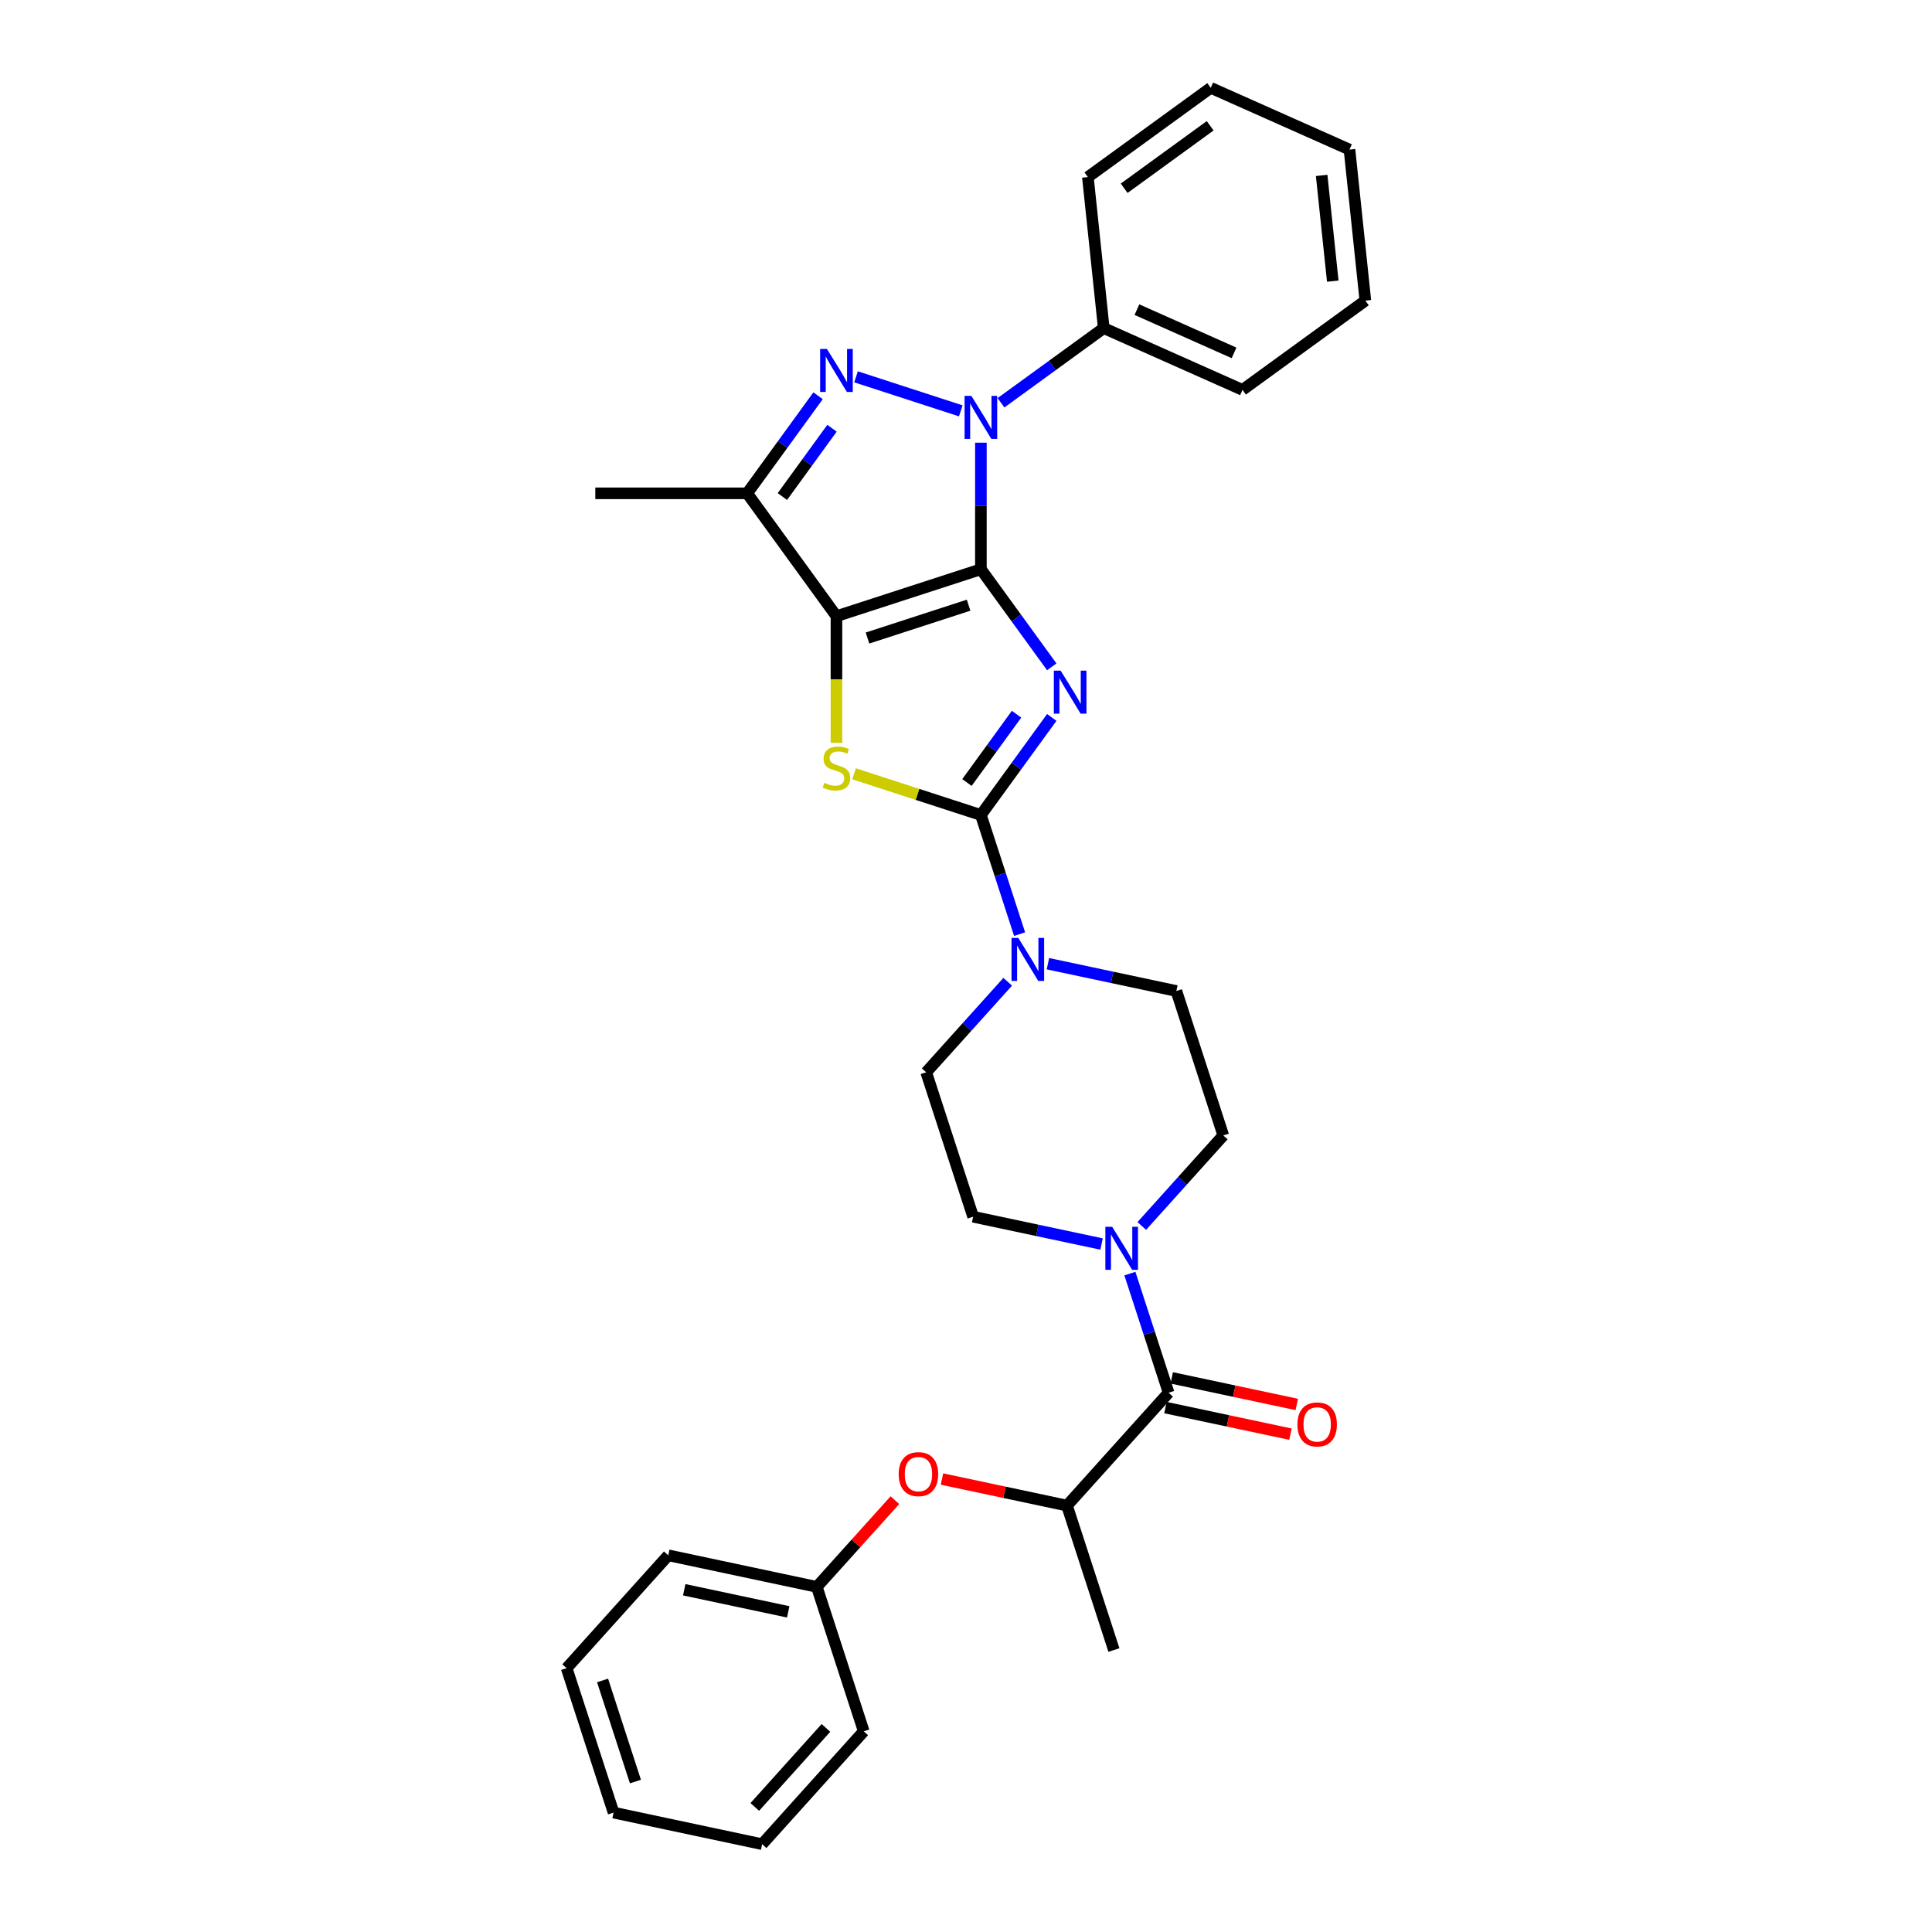 <?xml version='1.0' encoding='iso-8859-1'?>
<svg version='1.1' baseProfile='full'
              xmlns='http://www.w3.org/2000/svg'
                      xmlns:rdkit='http://www.rdkit.org/xml'
                      xmlns:xlink='http://www.w3.org/1999/xlink'
                  xml:space='preserve'
width='1000px' height='1000px' viewBox='0 0 1000 1000'>
<!-- END OF HEADER -->
<rect style='opacity:1.0;fill:#FFFFFF;stroke:none' width='1000' height='1000' x='0' y='0'> </rect>
<path class='bond-0' d='M 507.705,294.648 L 526.05,319.897' style='fill:none;fill-rule:evenodd;stroke:#000000;stroke-width:6px;stroke-linecap:butt;stroke-linejoin:miter;stroke-opacity:1' />
<path class='bond-0' d='M 526.05,319.897 L 544.395,345.147' style='fill:none;fill-rule:evenodd;stroke:#0000FF;stroke-width:6px;stroke-linecap:butt;stroke-linejoin:miter;stroke-opacity:1' />
<path class='bond-1' d='M 507.705,294.648 L 432.945,318.939' style='fill:none;fill-rule:evenodd;stroke:#000000;stroke-width:6px;stroke-linecap:butt;stroke-linejoin:miter;stroke-opacity:1' />
<path class='bond-1' d='M 501.349,313.243 L 449.017,330.247' style='fill:none;fill-rule:evenodd;stroke:#000000;stroke-width:6px;stroke-linecap:butt;stroke-linejoin:miter;stroke-opacity:1' />
<path class='bond-2' d='M 507.705,294.648 L 507.705,261.892' style='fill:none;fill-rule:evenodd;stroke:#000000;stroke-width:6px;stroke-linecap:butt;stroke-linejoin:miter;stroke-opacity:1' />
<path class='bond-2' d='M 507.705,261.892 L 507.705,229.136' style='fill:none;fill-rule:evenodd;stroke:#0000FF;stroke-width:6px;stroke-linecap:butt;stroke-linejoin:miter;stroke-opacity:1' />
<path class='bond-3' d='M 544.395,371.339 L 526.05,396.588' style='fill:none;fill-rule:evenodd;stroke:#0000FF;stroke-width:6px;stroke-linecap:butt;stroke-linejoin:miter;stroke-opacity:1' />
<path class='bond-3' d='M 526.05,396.588 L 507.705,421.837' style='fill:none;fill-rule:evenodd;stroke:#000000;stroke-width:6px;stroke-linecap:butt;stroke-linejoin:miter;stroke-opacity:1' />
<path class='bond-3' d='M 526.172,369.673 L 513.331,387.347' style='fill:none;fill-rule:evenodd;stroke:#0000FF;stroke-width:6px;stroke-linecap:butt;stroke-linejoin:miter;stroke-opacity:1' />
<path class='bond-3' d='M 513.331,387.347 L 500.49,405.022' style='fill:none;fill-rule:evenodd;stroke:#000000;stroke-width:6px;stroke-linecap:butt;stroke-linejoin:miter;stroke-opacity:1' />
<path class='bond-5' d='M 432.945,318.939 L 432.945,351.71' style='fill:none;fill-rule:evenodd;stroke:#000000;stroke-width:6px;stroke-linecap:butt;stroke-linejoin:miter;stroke-opacity:1' />
<path class='bond-5' d='M 432.945,351.71 L 432.945,384.482' style='fill:none;fill-rule:evenodd;stroke:#CCCC00;stroke-width:6px;stroke-linecap:butt;stroke-linejoin:miter;stroke-opacity:1' />
<path class='bond-6' d='M 432.945,318.939 L 386.741,255.344' style='fill:none;fill-rule:evenodd;stroke:#000000;stroke-width:6px;stroke-linecap:butt;stroke-linejoin:miter;stroke-opacity:1' />
<path class='bond-4' d='M 497.297,212.659 L 443.079,195.042' style='fill:none;fill-rule:evenodd;stroke:#0000FF;stroke-width:6px;stroke-linecap:butt;stroke-linejoin:miter;stroke-opacity:1' />
<path class='bond-11' d='M 518.113,208.479 L 544.706,189.157' style='fill:none;fill-rule:evenodd;stroke:#0000FF;stroke-width:6px;stroke-linecap:butt;stroke-linejoin:miter;stroke-opacity:1' />
<path class='bond-11' d='M 544.706,189.157 L 571.3,169.836' style='fill:none;fill-rule:evenodd;stroke:#000000;stroke-width:6px;stroke-linecap:butt;stroke-linejoin:miter;stroke-opacity:1' />
<path class='bond-7' d='M 507.705,421.837 L 517.723,452.67' style='fill:none;fill-rule:evenodd;stroke:#000000;stroke-width:6px;stroke-linecap:butt;stroke-linejoin:miter;stroke-opacity:1' />
<path class='bond-7' d='M 517.723,452.67 L 527.741,483.502' style='fill:none;fill-rule:evenodd;stroke:#0000FF;stroke-width:6px;stroke-linecap:butt;stroke-linejoin:miter;stroke-opacity:1' />
<path class='bond-32' d='M 507.705,421.837 L 474.876,411.171' style='fill:none;fill-rule:evenodd;stroke:#000000;stroke-width:6px;stroke-linecap:butt;stroke-linejoin:miter;stroke-opacity:1' />
<path class='bond-32' d='M 474.876,411.171 L 442.048,400.504' style='fill:none;fill-rule:evenodd;stroke:#CCCC00;stroke-width:6px;stroke-linecap:butt;stroke-linejoin:miter;stroke-opacity:1' />
<path class='bond-31' d='M 423.43,204.845 L 405.085,230.095' style='fill:none;fill-rule:evenodd;stroke:#0000FF;stroke-width:6px;stroke-linecap:butt;stroke-linejoin:miter;stroke-opacity:1' />
<path class='bond-31' d='M 405.085,230.095 L 386.741,255.344' style='fill:none;fill-rule:evenodd;stroke:#000000;stroke-width:6px;stroke-linecap:butt;stroke-linejoin:miter;stroke-opacity:1' />
<path class='bond-31' d='M 430.646,221.661 L 417.804,239.335' style='fill:none;fill-rule:evenodd;stroke:#0000FF;stroke-width:6px;stroke-linecap:butt;stroke-linejoin:miter;stroke-opacity:1' />
<path class='bond-31' d='M 417.804,239.335 L 404.963,257.01' style='fill:none;fill-rule:evenodd;stroke:#000000;stroke-width:6px;stroke-linecap:butt;stroke-linejoin:miter;stroke-opacity:1' />
<path class='bond-19' d='M 386.741,255.344 L 308.133,255.344' style='fill:none;fill-rule:evenodd;stroke:#000000;stroke-width:6px;stroke-linecap:butt;stroke-linejoin:miter;stroke-opacity:1' />
<path class='bond-13' d='M 521.589,508.156 L 500.493,531.585' style='fill:none;fill-rule:evenodd;stroke:#0000FF;stroke-width:6px;stroke-linecap:butt;stroke-linejoin:miter;stroke-opacity:1' />
<path class='bond-13' d='M 500.493,531.585 L 479.397,555.014' style='fill:none;fill-rule:evenodd;stroke:#000000;stroke-width:6px;stroke-linecap:butt;stroke-linejoin:miter;stroke-opacity:1' />
<path class='bond-14' d='M 542.404,498.81 L 575.645,505.875' style='fill:none;fill-rule:evenodd;stroke:#0000FF;stroke-width:6px;stroke-linecap:butt;stroke-linejoin:miter;stroke-opacity:1' />
<path class='bond-14' d='M 575.645,505.875 L 608.886,512.941' style='fill:none;fill-rule:evenodd;stroke:#000000;stroke-width:6px;stroke-linecap:butt;stroke-linejoin:miter;stroke-opacity:1' />
<path class='bond-8' d='M 604.869,720.878 L 594.851,690.046' style='fill:none;fill-rule:evenodd;stroke:#000000;stroke-width:6px;stroke-linecap:butt;stroke-linejoin:miter;stroke-opacity:1' />
<path class='bond-8' d='M 594.851,690.046 L 584.833,659.214' style='fill:none;fill-rule:evenodd;stroke:#0000FF;stroke-width:6px;stroke-linecap:butt;stroke-linejoin:miter;stroke-opacity:1' />
<path class='bond-10' d='M 604.869,720.878 L 552.271,779.295' style='fill:none;fill-rule:evenodd;stroke:#000000;stroke-width:6px;stroke-linecap:butt;stroke-linejoin:miter;stroke-opacity:1' />
<path class='bond-17' d='M 603.235,728.567 L 635.588,735.444' style='fill:none;fill-rule:evenodd;stroke:#000000;stroke-width:6px;stroke-linecap:butt;stroke-linejoin:miter;stroke-opacity:1' />
<path class='bond-17' d='M 635.588,735.444 L 667.941,742.321' style='fill:none;fill-rule:evenodd;stroke:#FF0000;stroke-width:6px;stroke-linecap:butt;stroke-linejoin:miter;stroke-opacity:1' />
<path class='bond-17' d='M 606.504,713.189 L 638.857,720.066' style='fill:none;fill-rule:evenodd;stroke:#000000;stroke-width:6px;stroke-linecap:butt;stroke-linejoin:miter;stroke-opacity:1' />
<path class='bond-17' d='M 638.857,720.066 L 671.209,726.943' style='fill:none;fill-rule:evenodd;stroke:#FF0000;stroke-width:6px;stroke-linecap:butt;stroke-linejoin:miter;stroke-opacity:1' />
<path class='bond-9' d='M 590.986,634.559 L 612.081,611.13' style='fill:none;fill-rule:evenodd;stroke:#0000FF;stroke-width:6px;stroke-linecap:butt;stroke-linejoin:miter;stroke-opacity:1' />
<path class='bond-9' d='M 612.081,611.13 L 633.177,587.701' style='fill:none;fill-rule:evenodd;stroke:#000000;stroke-width:6px;stroke-linecap:butt;stroke-linejoin:miter;stroke-opacity:1' />
<path class='bond-34' d='M 570.171,643.906 L 536.93,636.84' style='fill:none;fill-rule:evenodd;stroke:#0000FF;stroke-width:6px;stroke-linecap:butt;stroke-linejoin:miter;stroke-opacity:1' />
<path class='bond-34' d='M 536.93,636.84 L 503.689,629.775' style='fill:none;fill-rule:evenodd;stroke:#000000;stroke-width:6px;stroke-linecap:butt;stroke-linejoin:miter;stroke-opacity:1' />
<path class='bond-12' d='M 552.271,779.295 L 519.918,772.418' style='fill:none;fill-rule:evenodd;stroke:#000000;stroke-width:6px;stroke-linecap:butt;stroke-linejoin:miter;stroke-opacity:1' />
<path class='bond-12' d='M 519.918,772.418 L 487.565,765.541' style='fill:none;fill-rule:evenodd;stroke:#FF0000;stroke-width:6px;stroke-linecap:butt;stroke-linejoin:miter;stroke-opacity:1' />
<path class='bond-20' d='M 552.271,779.295 L 576.562,854.055' style='fill:none;fill-rule:evenodd;stroke:#000000;stroke-width:6px;stroke-linecap:butt;stroke-linejoin:miter;stroke-opacity:1' />
<path class='bond-21' d='M 571.3,169.836 L 643.112,201.808' style='fill:none;fill-rule:evenodd;stroke:#000000;stroke-width:6px;stroke-linecap:butt;stroke-linejoin:miter;stroke-opacity:1' />
<path class='bond-21' d='M 588.466,160.269 L 638.734,182.65' style='fill:none;fill-rule:evenodd;stroke:#000000;stroke-width:6px;stroke-linecap:butt;stroke-linejoin:miter;stroke-opacity:1' />
<path class='bond-22' d='M 571.3,169.836 L 563.083,91.659' style='fill:none;fill-rule:evenodd;stroke:#000000;stroke-width:6px;stroke-linecap:butt;stroke-linejoin:miter;stroke-opacity:1' />
<path class='bond-18' d='M 463.197,776.484 L 442.989,798.926' style='fill:none;fill-rule:evenodd;stroke:#FF0000;stroke-width:6px;stroke-linecap:butt;stroke-linejoin:miter;stroke-opacity:1' />
<path class='bond-18' d='M 442.989,798.926 L 422.782,821.368' style='fill:none;fill-rule:evenodd;stroke:#000000;stroke-width:6px;stroke-linecap:butt;stroke-linejoin:miter;stroke-opacity:1' />
<path class='bond-16' d='M 479.397,555.014 L 503.689,629.775' style='fill:none;fill-rule:evenodd;stroke:#000000;stroke-width:6px;stroke-linecap:butt;stroke-linejoin:miter;stroke-opacity:1' />
<path class='bond-15' d='M 608.886,512.941 L 633.177,587.701' style='fill:none;fill-rule:evenodd;stroke:#000000;stroke-width:6px;stroke-linecap:butt;stroke-linejoin:miter;stroke-opacity:1' />
<path class='bond-23' d='M 422.782,821.368 L 345.892,805.025' style='fill:none;fill-rule:evenodd;stroke:#000000;stroke-width:6px;stroke-linecap:butt;stroke-linejoin:miter;stroke-opacity:1' />
<path class='bond-23' d='M 407.98,834.295 L 354.157,822.854' style='fill:none;fill-rule:evenodd;stroke:#000000;stroke-width:6px;stroke-linecap:butt;stroke-linejoin:miter;stroke-opacity:1' />
<path class='bond-24' d='M 422.782,821.368 L 447.073,896.129' style='fill:none;fill-rule:evenodd;stroke:#000000;stroke-width:6px;stroke-linecap:butt;stroke-linejoin:miter;stroke-opacity:1' />
<path class='bond-26' d='M 643.112,201.808 L 706.706,155.604' style='fill:none;fill-rule:evenodd;stroke:#000000;stroke-width:6px;stroke-linecap:butt;stroke-linejoin:miter;stroke-opacity:1' />
<path class='bond-25' d='M 563.083,91.659 L 626.678,45.455' style='fill:none;fill-rule:evenodd;stroke:#000000;stroke-width:6px;stroke-linecap:butt;stroke-linejoin:miter;stroke-opacity:1' />
<path class='bond-25' d='M 581.863,97.447 L 626.38,65.104' style='fill:none;fill-rule:evenodd;stroke:#000000;stroke-width:6px;stroke-linecap:butt;stroke-linejoin:miter;stroke-opacity:1' />
<path class='bond-27' d='M 345.892,805.025 L 293.294,863.442' style='fill:none;fill-rule:evenodd;stroke:#000000;stroke-width:6px;stroke-linecap:butt;stroke-linejoin:miter;stroke-opacity:1' />
<path class='bond-28' d='M 447.073,896.129 L 394.475,954.545' style='fill:none;fill-rule:evenodd;stroke:#000000;stroke-width:6px;stroke-linecap:butt;stroke-linejoin:miter;stroke-opacity:1' />
<path class='bond-28' d='M 427.5,894.371 L 390.681,935.263' style='fill:none;fill-rule:evenodd;stroke:#000000;stroke-width:6px;stroke-linecap:butt;stroke-linejoin:miter;stroke-opacity:1' />
<path class='bond-29' d='M 626.678,45.455 L 698.49,77.427' style='fill:none;fill-rule:evenodd;stroke:#000000;stroke-width:6px;stroke-linecap:butt;stroke-linejoin:miter;stroke-opacity:1' />
<path class='bond-33' d='M 706.706,155.604 L 698.49,77.427' style='fill:none;fill-rule:evenodd;stroke:#000000;stroke-width:6px;stroke-linecap:butt;stroke-linejoin:miter;stroke-opacity:1' />
<path class='bond-33' d='M 689.838,145.521 L 684.087,90.797' style='fill:none;fill-rule:evenodd;stroke:#000000;stroke-width:6px;stroke-linecap:butt;stroke-linejoin:miter;stroke-opacity:1' />
<path class='bond-35' d='M 293.294,863.442 L 317.585,938.202' style='fill:none;fill-rule:evenodd;stroke:#000000;stroke-width:6px;stroke-linecap:butt;stroke-linejoin:miter;stroke-opacity:1' />
<path class='bond-35' d='M 311.889,869.798 L 328.893,922.13' style='fill:none;fill-rule:evenodd;stroke:#000000;stroke-width:6px;stroke-linecap:butt;stroke-linejoin:miter;stroke-opacity:1' />
<path class='bond-30' d='M 394.475,954.545 L 317.585,938.202' style='fill:none;fill-rule:evenodd;stroke:#000000;stroke-width:6px;stroke-linecap:butt;stroke-linejoin:miter;stroke-opacity:1' />
<path  class='atom-1' d='M 548.989 347.112
L 556.283 358.903
Q 557.007 360.066, 558.17 362.173
Q 559.333 364.28, 559.396 364.405
L 559.396 347.112
L 562.352 347.112
L 562.352 369.373
L 559.302 369.373
L 551.473 356.482
Q 550.561 354.972, 549.586 353.243
Q 548.643 351.514, 548.36 350.979
L 548.36 369.373
L 545.467 369.373
L 545.467 347.112
L 548.989 347.112
' fill='#0000FF'/>
<path  class='atom-3' d='M 502.784 204.909
L 510.079 216.7
Q 510.802 217.864, 511.966 219.971
Q 513.129 222.077, 513.192 222.203
L 513.192 204.909
L 516.148 204.909
L 516.148 227.171
L 513.098 227.171
L 505.268 214.279
Q 504.356 212.77, 503.382 211.041
Q 502.438 209.311, 502.155 208.777
L 502.155 227.171
L 499.263 227.171
L 499.263 204.909
L 502.784 204.909
' fill='#0000FF'/>
<path  class='atom-5' d='M 428.024 180.618
L 435.319 192.409
Q 436.042 193.573, 437.205 195.679
Q 438.369 197.786, 438.432 197.912
L 438.432 180.618
L 441.387 180.618
L 441.387 202.88
L 438.337 202.88
L 430.508 189.988
Q 429.596 188.479, 428.621 186.75
Q 427.678 185.02, 427.395 184.486
L 427.395 202.88
L 424.502 202.88
L 424.502 180.618
L 428.024 180.618
' fill='#0000FF'/>
<path  class='atom-6' d='M 426.656 405.187
Q 426.908 405.281, 427.945 405.722
Q 428.983 406.162, 430.115 406.445
Q 431.278 406.696, 432.41 406.696
Q 434.517 406.696, 435.743 405.69
Q 436.97 404.652, 436.97 402.86
Q 436.97 401.634, 436.341 400.879
Q 435.743 400.125, 434.8 399.716
Q 433.857 399.307, 432.285 398.836
Q 430.304 398.238, 429.109 397.672
Q 427.945 397.106, 427.096 395.911
Q 426.279 394.716, 426.279 392.704
Q 426.279 389.906, 428.166 388.176
Q 430.084 386.447, 433.857 386.447
Q 436.435 386.447, 439.359 387.673
L 438.636 390.094
Q 435.963 388.994, 433.951 388.994
Q 431.781 388.994, 430.587 389.906
Q 429.392 390.786, 429.423 392.327
Q 429.423 393.522, 430.021 394.245
Q 430.65 394.968, 431.53 395.377
Q 432.442 395.786, 433.951 396.257
Q 435.963 396.886, 437.158 397.515
Q 438.353 398.144, 439.202 399.433
Q 440.082 400.691, 440.082 402.86
Q 440.082 405.942, 438.007 407.608
Q 435.963 409.243, 432.536 409.243
Q 430.555 409.243, 429.046 408.803
Q 427.568 408.394, 425.807 407.671
L 426.656 405.187
' fill='#CCCC00'/>
<path  class='atom-8' d='M 527.075 485.467
L 534.37 497.258
Q 535.093 498.421, 536.257 500.528
Q 537.42 502.635, 537.483 502.76
L 537.483 485.467
L 540.439 485.467
L 540.439 507.728
L 537.389 507.728
L 529.559 494.837
Q 528.647 493.328, 527.673 491.598
Q 526.729 489.869, 526.446 489.334
L 526.446 507.728
L 523.554 507.728
L 523.554 485.467
L 527.075 485.467
' fill='#0000FF'/>
<path  class='atom-10' d='M 575.657 634.987
L 582.952 646.778
Q 583.675 647.942, 584.839 650.048
Q 586.002 652.155, 586.065 652.281
L 586.065 634.987
L 589.021 634.987
L 589.021 657.249
L 585.971 657.249
L 578.141 644.357
Q 577.23 642.848, 576.255 641.119
Q 575.312 639.389, 575.029 638.855
L 575.029 657.249
L 572.136 657.249
L 572.136 634.987
L 575.657 634.987
' fill='#0000FF'/>
<path  class='atom-13' d='M 465.162 763.015
Q 465.162 757.669, 467.803 754.682
Q 470.444 751.695, 475.381 751.695
Q 480.317 751.695, 482.959 754.682
Q 485.6 757.669, 485.6 763.015
Q 485.6 768.423, 482.927 771.504
Q 480.255 774.554, 475.381 774.554
Q 470.476 774.554, 467.803 771.504
Q 465.162 768.454, 465.162 763.015
M 475.381 772.039
Q 478.777 772.039, 480.6 769.775
Q 482.456 767.479, 482.456 763.015
Q 482.456 758.644, 480.6 756.443
Q 478.777 754.21, 475.381 754.21
Q 471.985 754.21, 470.13 756.412
Q 468.306 758.613, 468.306 763.015
Q 468.306 767.511, 470.13 769.775
Q 471.985 772.039, 475.381 772.039
' fill='#FF0000'/>
<path  class='atom-18' d='M 671.54 737.285
Q 671.54 731.939, 674.181 728.952
Q 676.823 725.965, 681.759 725.965
Q 686.696 725.965, 689.337 728.952
Q 691.978 731.939, 691.978 737.285
Q 691.978 742.693, 689.305 745.774
Q 686.633 748.824, 681.759 748.824
Q 676.854 748.824, 674.181 745.774
Q 671.54 742.724, 671.54 737.285
M 681.759 746.309
Q 685.155 746.309, 686.979 744.045
Q 688.834 741.75, 688.834 737.285
Q 688.834 732.914, 686.979 730.713
Q 685.155 728.481, 681.759 728.481
Q 678.363 728.481, 676.508 730.682
Q 674.684 732.883, 674.684 737.285
Q 674.684 741.781, 676.508 744.045
Q 678.363 746.309, 681.759 746.309
' fill='#FF0000'/>
</svg>
